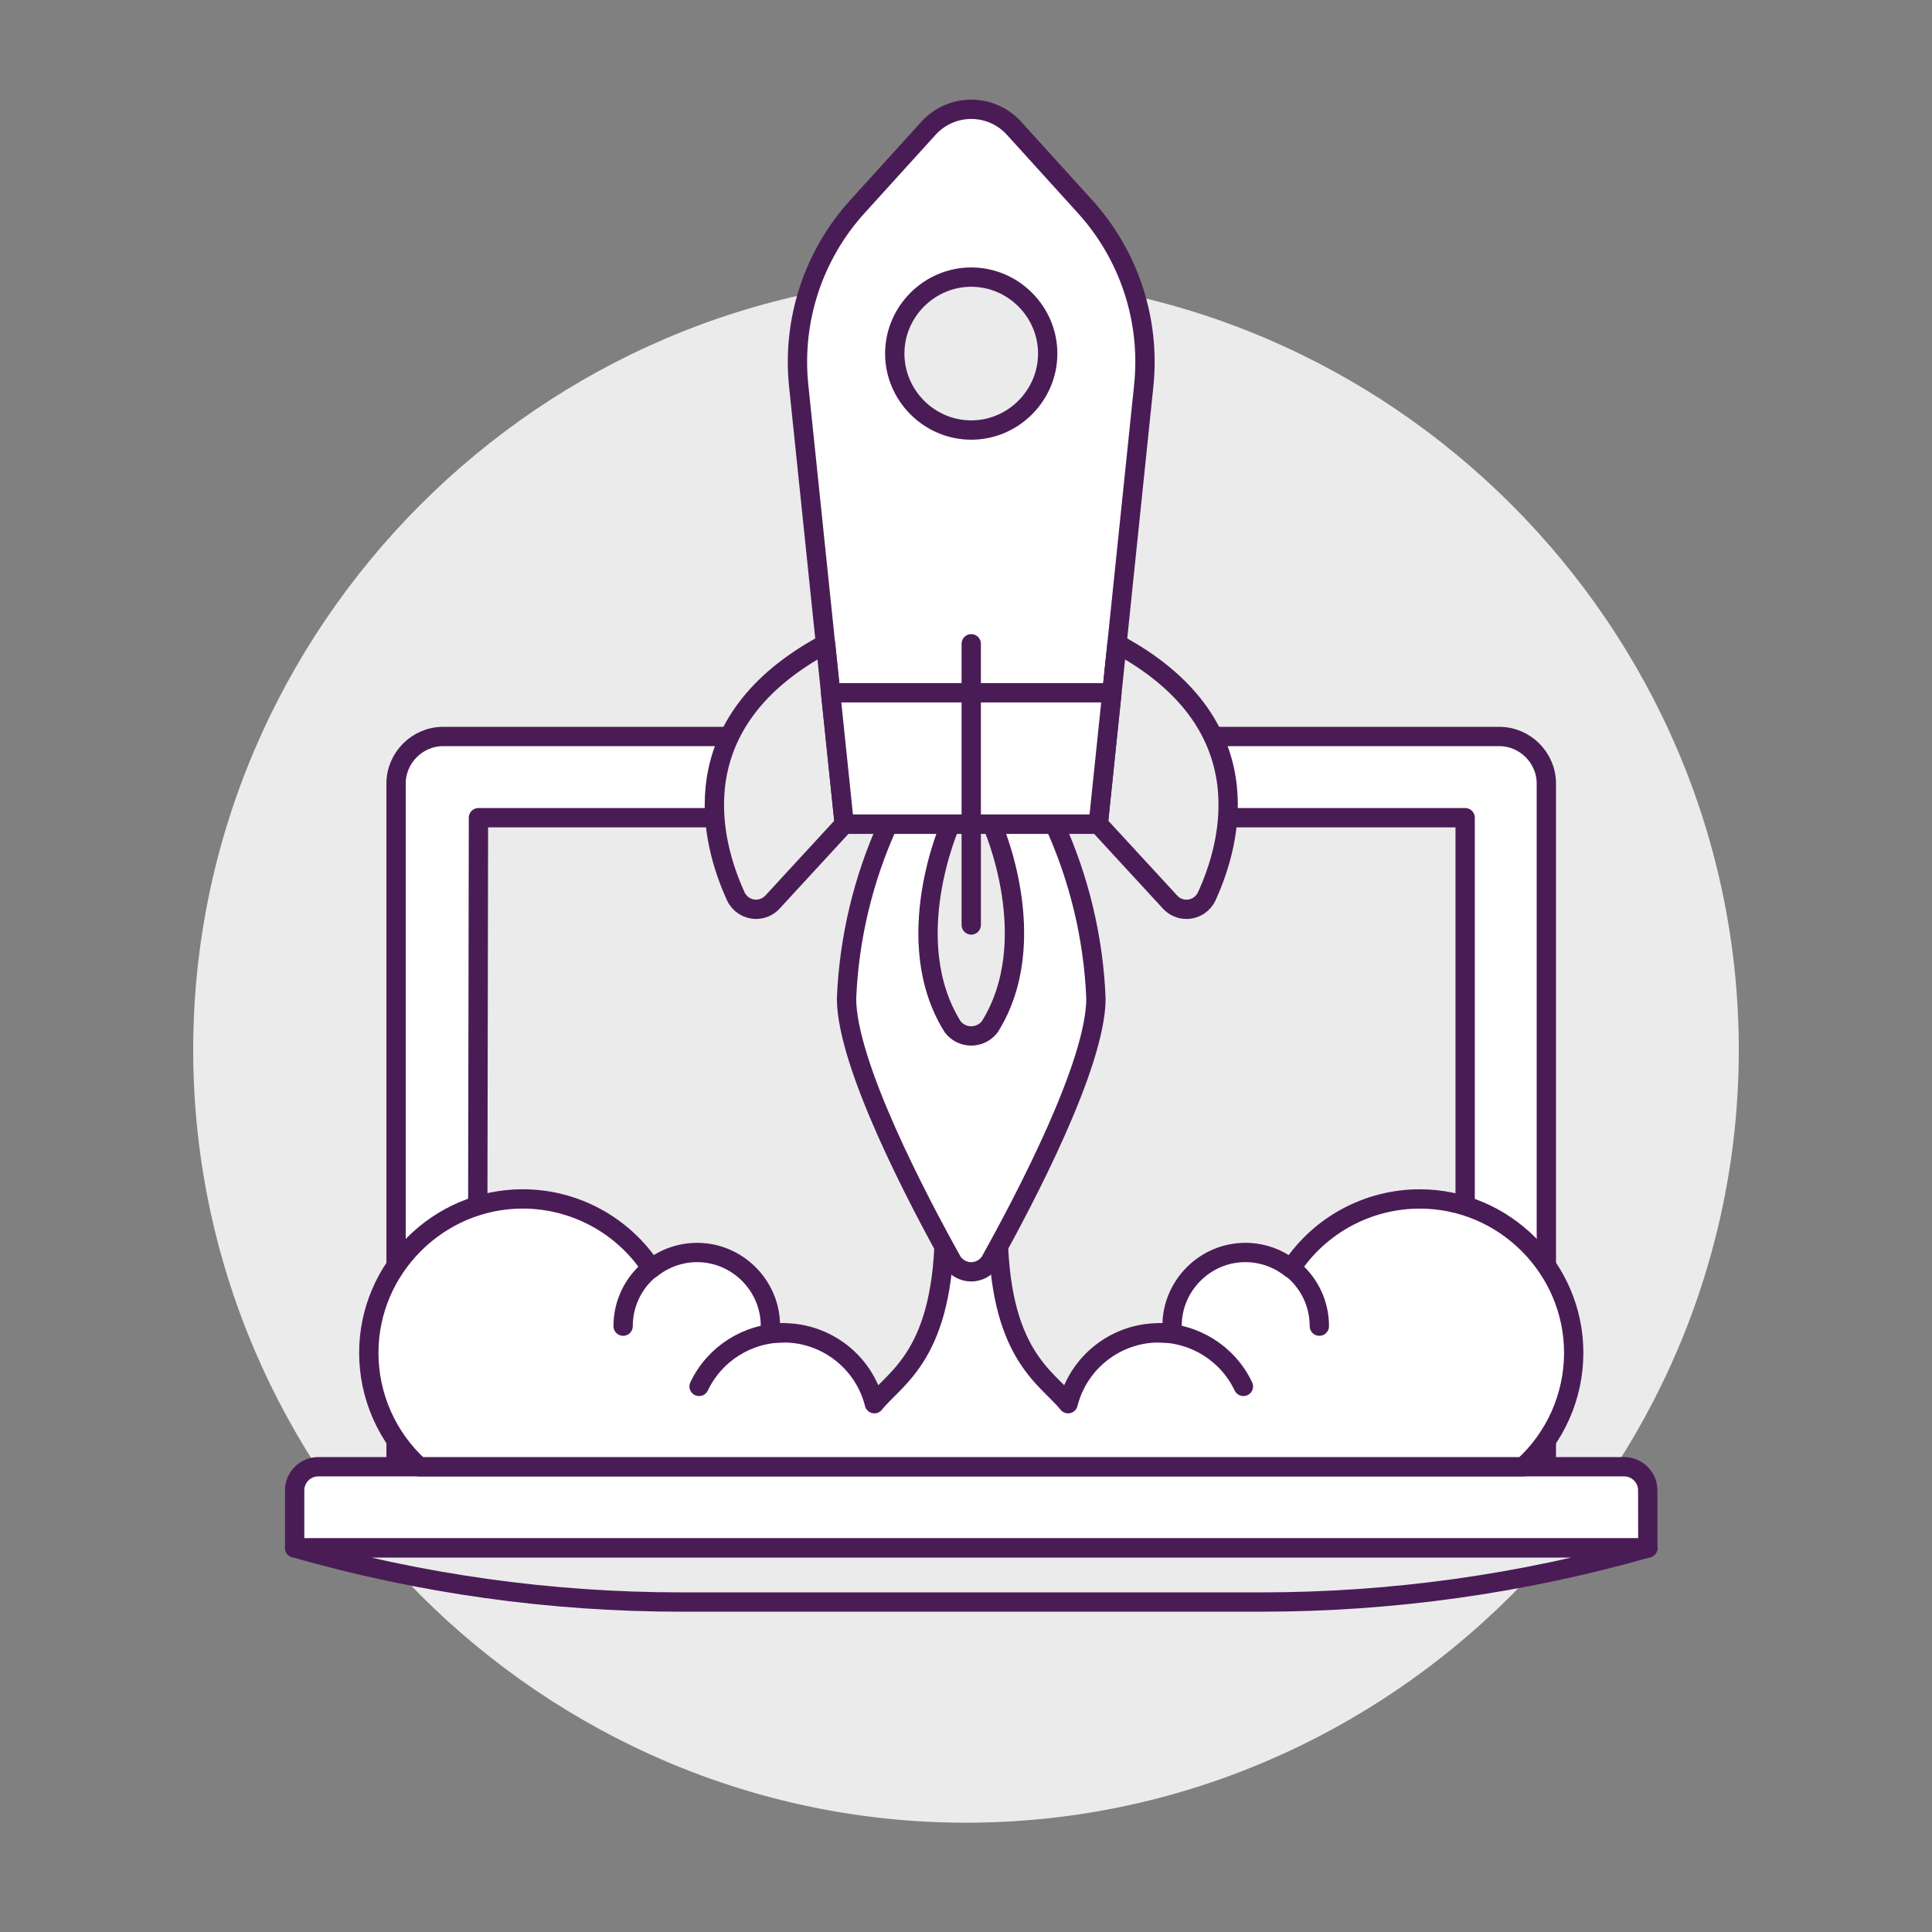 <?xml version="1.0" encoding="UTF-8" standalone="no"?>
<!DOCTYPE svg PUBLIC "-//W3C//DTD SVG 1.1//EN" "http://www.w3.org/Graphics/SVG/1.1/DTD/svg11.dtd">
<svg width="100%" height="100%" viewBox="0 0 140 140" version="1.1" xmlns="http://www.w3.org/2000/svg" xmlns:xlink="http://www.w3.org/1999/xlink" xml:space="preserve" xmlns:serif="http://www.serif.com/" style="fill-rule:evenodd;clip-rule:evenodd;stroke-linecap:round;stroke-linejoin:round;">
    <rect x="0" y="0" width="140" height="140" fill="#808080" stroke="none"/>
    <g transform="matrix(1.4,0,0,1.4,0,0)">
        <path d="M10,54.343C10,76.286 28.057,94.343 50,94.343C71.943,94.343 90,76.286 90,54.343C90,32.4 71.943,14.343 50,14.343C28.057,14.343 10,32.4 10,54.343Z" style="fill:rgb(235,235,235);fill-rule:nonzero;"/>
        <path d="M77.6,38.121L22.94,38.121C22.939,38.121 22.938,38.121 22.937,38.121C21.6,38.121 20.5,39.221 20.5,40.558L20.5,75.918L80.039,75.918L80.039,40.558C80.039,39.221 78.939,38.121 77.602,38.121C77.601,38.121 77.601,38.121 77.6,38.121Z" style="fill:white;fill-rule:nonzero;"/>
        <path d="M77.6,38.121L22.94,38.121C22.939,38.121 22.938,38.121 22.937,38.121C21.6,38.121 20.5,39.221 20.5,40.558L20.5,75.918L80.039,75.918L80.039,40.558C80.039,39.221 78.939,38.121 77.602,38.121C77.601,38.121 77.601,38.121 77.6,38.121Z" style="fill:none;fill-rule:nonzero;stroke:rgb(74,28,86);stroke-width:1px;"/>
        <path d="M75.836,42.324L24.765,42.324L24.706,75.918L75.836,75.918L75.836,42.324Z" style="fill:rgb(235,235,235);fill-rule:nonzero;"/>
        <path d="M75.836,42.324L24.765,42.324L24.706,75.918L75.836,75.918L75.836,42.324Z" style="fill:none;fill-rule:nonzero;stroke:rgb(74,28,86);stroke-width:1px;"/>
        <path d="M85.292,80.12L15.251,80.12L15.251,77.136C15.251,76.468 15.801,75.918 16.469,75.918L84.069,75.918C84.737,75.918 85.287,76.468 85.287,77.136L85.292,80.12Z" style="fill:white;fill-rule:nonzero;stroke:rgb(74,28,86);stroke-width:1px;"/>
        <path d="M85.292,80.121C78.788,81.978 72.056,82.921 65.292,82.921L35.254,82.921C28.49,82.921 21.758,81.979 15.254,80.121L85.292,80.121Z" style="fill:rgb(235,235,235);fill-rule:nonzero;stroke:rgb(74,28,86);stroke-width:1px;"/>
        <path d="M73.487,62.058C70.804,62.057 68.294,63.413 66.825,65.658C66.153,65.121 65.318,64.828 64.458,64.828C62.378,64.828 60.666,66.54 60.666,68.62C60.666,68.627 60.666,68.633 60.666,68.64C60.666,69.14 60.906,68.987 59.973,68.987C57.762,68.991 55.821,70.51 55.285,72.655C54.175,71.268 51.657,70.139 51.657,63.443L48.885,63.443C48.885,70.119 46.368,71.268 45.258,72.655C44.722,70.509 42.781,68.991 40.569,68.987C39.637,68.987 39.876,69.136 39.876,68.64C39.876,68.634 39.876,68.628 39.876,68.621C39.876,66.541 38.164,64.829 36.084,64.829C35.224,64.829 34.39,65.122 33.718,65.658C32.248,63.413 29.738,62.056 27.054,62.056C22.685,62.056 19.089,65.652 19.089,70.021C19.089,72.266 20.038,74.409 21.7,75.918L78.842,75.918C80.505,74.41 81.455,72.266 81.455,70.02C81.455,65.652 77.861,62.058 73.493,62.058C73.491,62.058 73.489,62.058 73.487,62.058Z" style="fill:white;fill-rule:nonzero;"/>
        <path d="M73.487,62.058C70.804,62.057 68.294,63.413 66.825,65.658C66.153,65.121 65.318,64.828 64.458,64.828C62.378,64.828 60.666,66.54 60.666,68.62C60.666,68.627 60.666,68.633 60.666,68.64C60.666,69.14 60.906,68.987 59.973,68.987C57.762,68.991 55.821,70.51 55.285,72.655C54.175,71.268 51.657,70.139 51.657,63.443L48.885,63.443C48.885,70.119 46.368,71.268 45.258,72.655C44.722,70.509 42.781,68.991 40.569,68.987C39.637,68.987 39.876,69.136 39.876,68.64C39.876,68.634 39.876,68.628 39.876,68.621C39.876,66.541 38.164,64.829 36.084,64.829C35.224,64.829 34.39,65.122 33.718,65.658C32.248,63.413 29.738,62.056 27.054,62.056C22.685,62.056 19.089,65.652 19.089,70.021C19.089,72.266 20.038,74.409 21.7,75.918L78.842,75.918C80.505,74.41 81.455,72.266 81.455,70.02C81.455,65.652 77.861,62.058 73.493,62.058C73.491,62.058 73.489,62.058 73.487,62.058Z" style="fill:none;fill-rule:nonzero;stroke:rgb(74,28,86);stroke-width:1px;"/>
        <path d="M36.185,71.76C36.987,70.07 38.698,68.988 40.569,68.988" style="fill:none;fill-rule:nonzero;stroke:rgb(74,28,86);stroke-width:1px;"/>
        <path d="M32.253,68.641C32.251,67.471 32.788,66.364 33.708,65.641" style="fill:none;fill-rule:nonzero;stroke:rgb(74,28,86);stroke-width:1px;"/>
        <path d="M64.358,71.76C63.556,70.069 61.844,68.987 59.973,68.988" style="fill:none;fill-rule:nonzero;stroke:rgb(74,28,86);stroke-width:1px;"/>
        <path d="M68.289,68.641C68.292,67.472 67.755,66.364 66.836,65.641" style="fill:none;fill-rule:nonzero;stroke:rgb(74,28,86);stroke-width:1px;"/>
        <path d="M54.576,42.658L45.971,42.658C44.678,45.497 43.947,48.559 43.817,51.675C43.817,55.08 47.495,62.085 49.297,65.311C49.514,65.634 49.879,65.829 50.269,65.829C50.658,65.829 51.023,65.634 51.24,65.311C53.04,62.086 56.725,55.083 56.726,51.678C56.598,48.561 55.868,45.498 54.576,42.658Z" style="fill:white;fill-rule:nonzero;stroke:rgb(74,28,86);stroke-width:1px;"/>
        <path d="M51.348,42.658C51.348,42.658 54.035,48.666 51.233,53.142C51.005,53.443 50.648,53.62 50.27,53.62C49.892,53.62 49.535,53.443 49.307,53.142C46.507,48.664 49.197,42.657 49.197,42.657L51.348,42.658Z" style="fill:rgb(235,235,235);fill-rule:nonzero;stroke:rgb(74,28,86);stroke-width:1px;"/>
        <path d="M59.2,19.961C59.551,16.585 58.448,13.215 56.168,10.7L52.484,6.637C51.918,6.013 51.114,5.657 50.272,5.657C49.429,5.657 48.625,6.013 48.059,6.637L44.374,10.7C42.094,13.215 40.99,16.586 41.34,19.962L43.697,42.662L56.846,42.662L59.2,19.961Z" style="fill:white;fill-rule:nonzero;stroke:rgb(74,28,86);stroke-width:1px;"/>
        <path d="M43.7,42.656L39.984,46.691C39.766,46.929 39.457,47.065 39.133,47.065C38.683,47.065 38.271,46.801 38.084,46.391C36.796,43.579 35.137,37.399 42.731,33.325L43.7,42.656Z" style="fill:rgb(235,235,235);fill-rule:nonzero;stroke:rgb(74,28,86);stroke-width:1px;"/>
        <path d="M56.846,42.656L60.562,46.691C60.78,46.93 61.089,47.066 61.413,47.066C61.864,47.066 62.275,46.801 62.462,46.391C63.75,43.579 65.409,37.399 57.816,33.325L56.846,42.656Z" style="fill:rgb(235,235,235);fill-rule:nonzero;stroke:rgb(74,28,86);stroke-width:1px;"/>
        <path d="M42.991,35.857L43.697,42.656L56.846,42.656L57.552,35.857L42.991,35.857Z" style="fill:white;fill-rule:nonzero;stroke:rgb(74,28,86);stroke-width:1px;"/>
        <g transform="matrix(1,0,0,1,0,-0.396)">
            <path d="M46.313,18.697C46.313,20.868 48.1,22.655 50.271,22.655C52.442,22.655 54.229,20.868 54.229,18.697C54.229,16.526 52.442,14.739 50.271,14.739C48.1,14.739 46.313,16.526 46.313,18.697Z" style="fill:rgb(235,235,235);fill-rule:nonzero;stroke:rgb(74,28,86);stroke-width:1px;"/>
        </g>
        <path d="M50.271,33.323L50.271,47.876" style="fill:none;fill-rule:nonzero;stroke:rgb(74,28,86);stroke-width:1px;"/>
    </g>
</svg>
